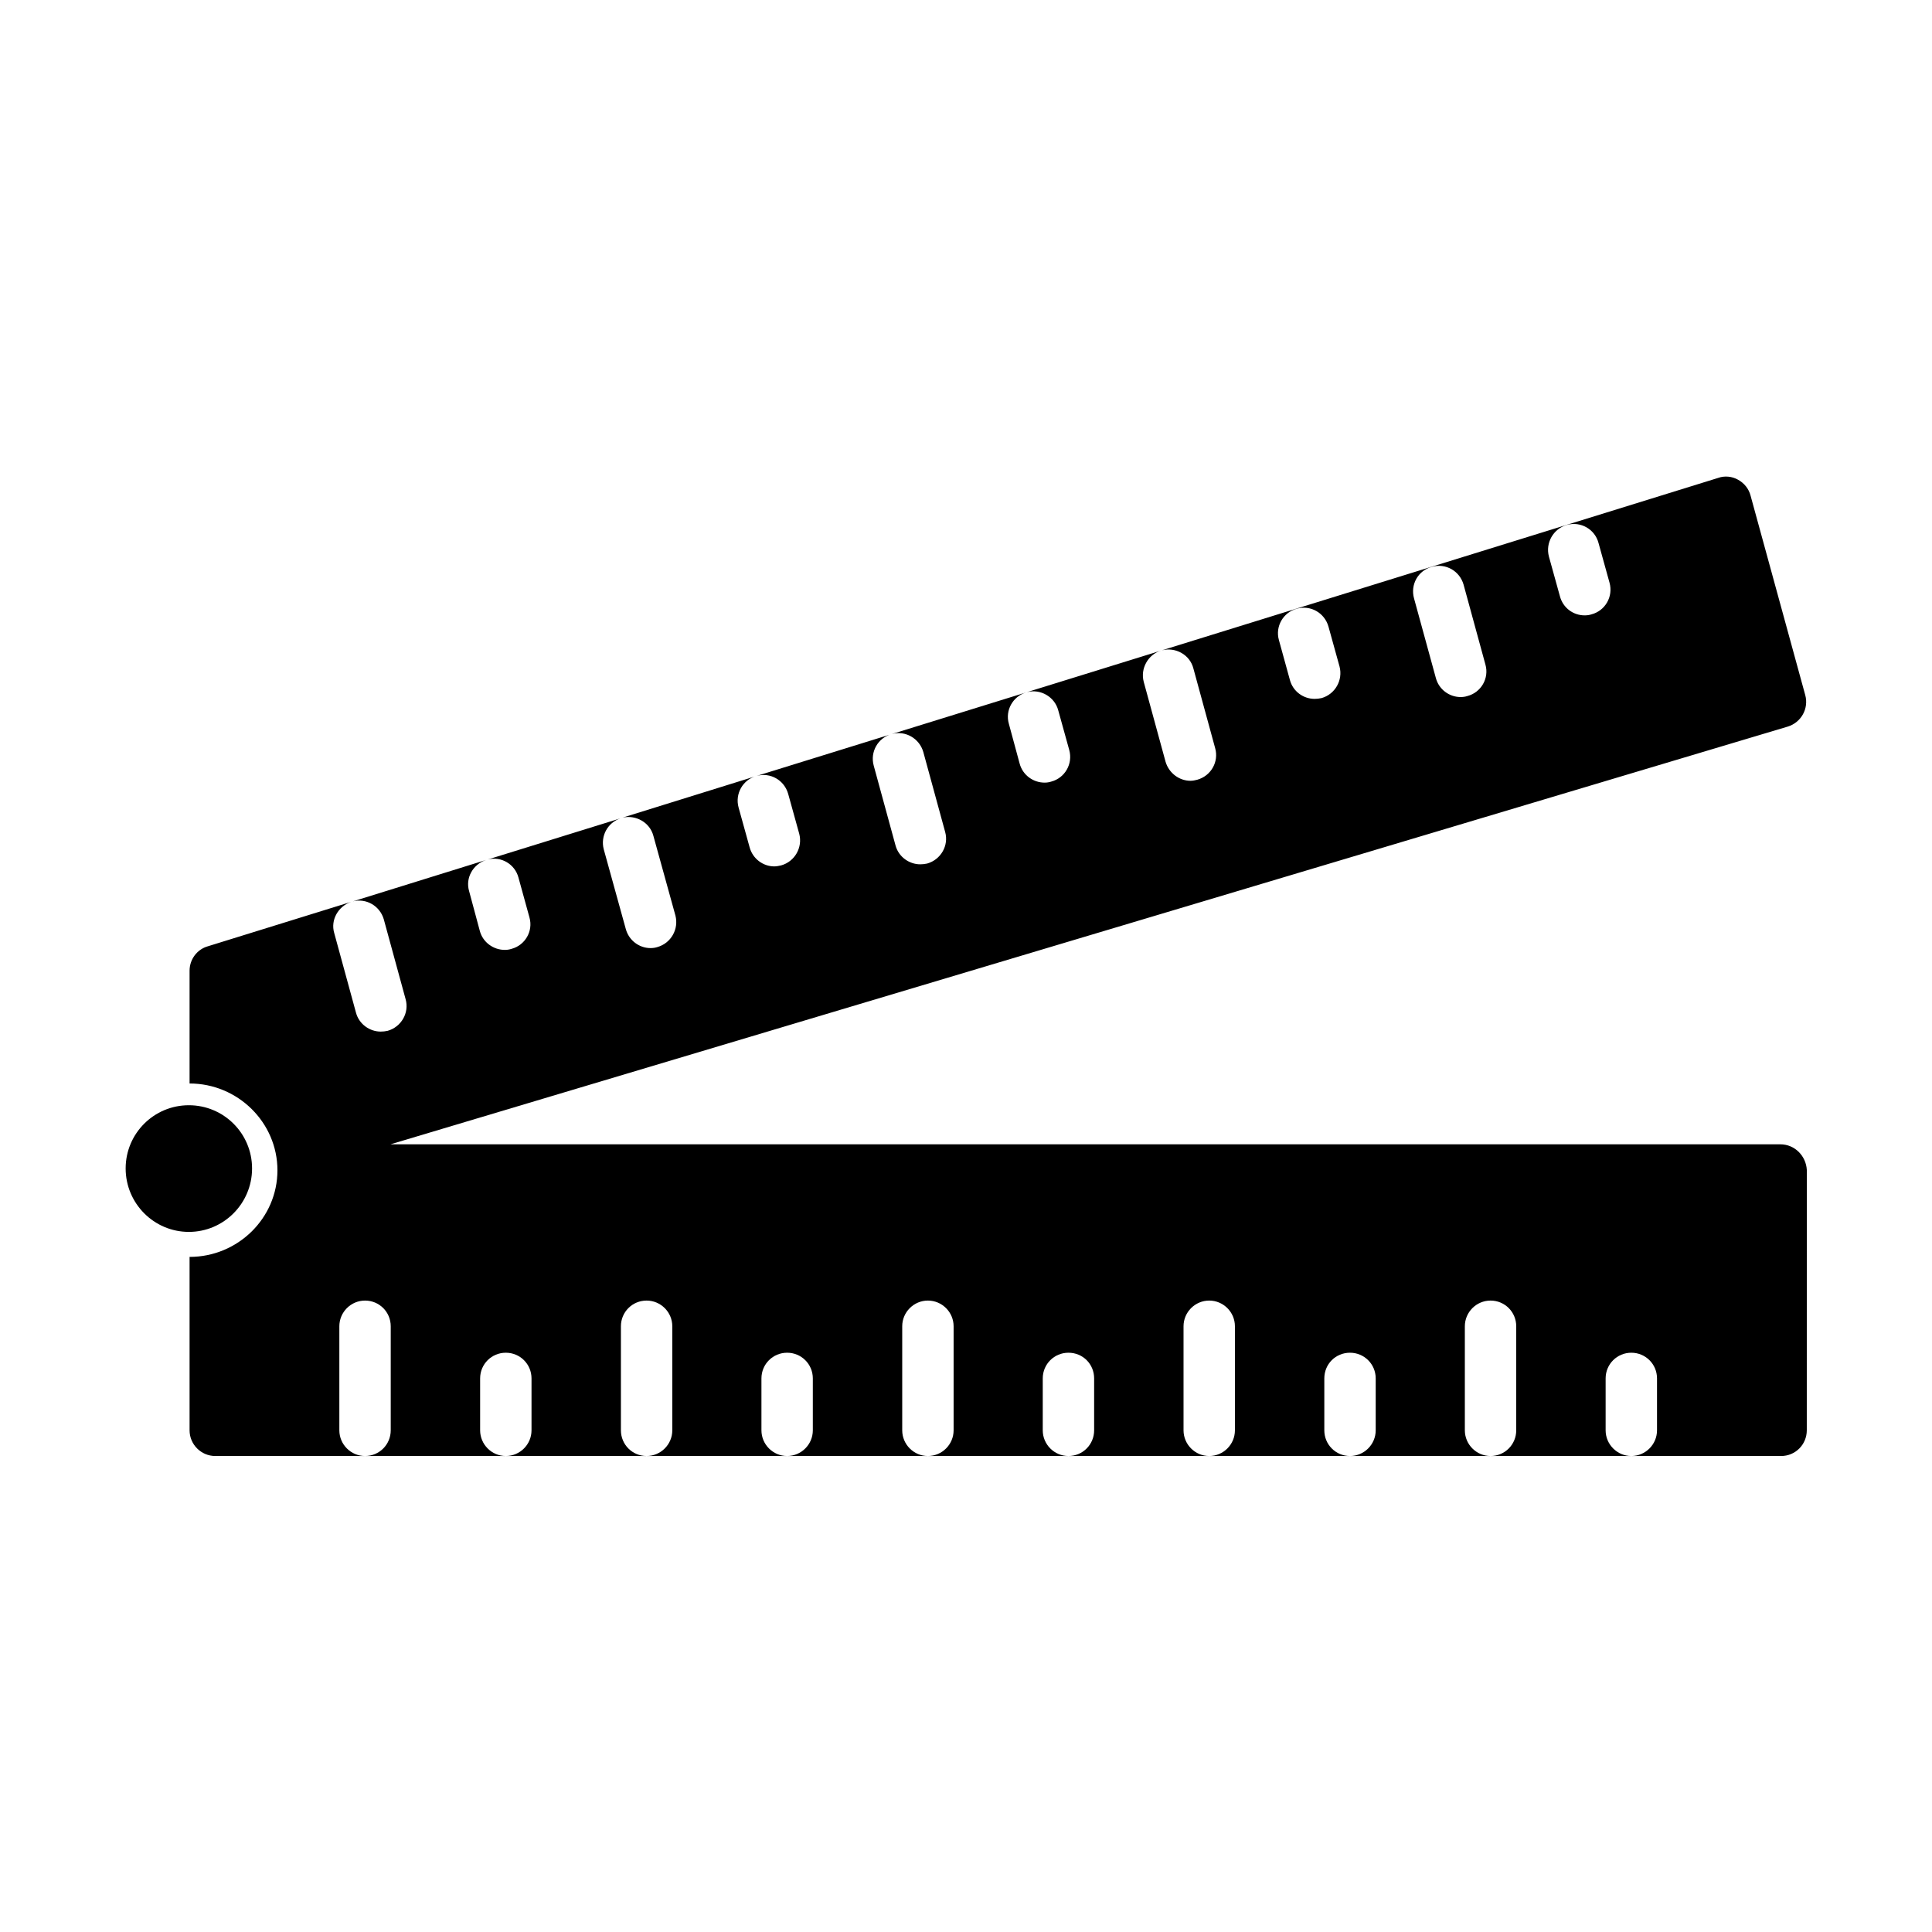 <?xml version="1.0" encoding="UTF-8"?>
<!-- Uploaded to: ICON Repo, www.svgrepo.com, Generator: ICON Repo Mixer Tools -->
<svg fill="#000000" width="800px" height="800px" version="1.1" viewBox="144 144 512 512" xmlns="http://www.w3.org/2000/svg">
 <g>
  <path d="m615.82 447.25h-368.33l370.3-110.7c3.539-1.09 5.582-4.766 4.629-8.305l-14.5-52.898c-0.477-1.84-1.703-3.336-3.336-4.223-1.566-0.887-3.539-1.09-5.242-0.477l-147.4 45.684c3.609-0.887 7.352 1.156 8.305 4.766l5.785 21.172c1.02 3.609-1.09 7.352-4.766 8.375-0.543 0.137-1.156 0.273-1.77 0.273-2.996 0-5.719-2.043-6.606-5.039l-5.785-21.172c-0.953-3.539 1.156-7.285 4.629-8.305l-35.605 11.031c3.609-0.953 7.352 1.227 8.305 4.766l2.926 10.555c1.02 3.676-1.156 7.422-4.766 8.375-0.613 0.203-1.227 0.273-1.77 0.273-2.996 0-5.785-1.973-6.606-5.039l-2.859-10.555c-1.02-3.539 1.02-7.215 4.562-8.305l-35.605 11.031c3.609-1.02 7.352 1.156 8.375 4.766l5.785 21.172c1.02 3.609-1.156 7.352-4.766 8.375-0.613 0.137-1.227 0.203-1.84 0.203-2.926 0-5.719-1.973-6.535-4.969l-5.785-21.172c-1.02-3.676 1.156-7.422 4.766-8.375l-35.812 11.098c3.609-1.02 7.352 1.09 8.375 4.766l2.926 10.555c0.953 3.609-1.156 7.352-4.766 8.375-0.613 0.137-1.227 0.273-1.84 0.273-2.996 0-5.719-2.043-6.535-5.039l-2.926-10.555c-1.02-3.676 1.156-7.422 4.766-8.375l-35.473 11.031c3.539-0.75 7.148 1.293 8.102 4.766l5.856 21.172c0.953 3.609-1.156 7.352-4.766 8.375-0.613 0.203-1.227 0.273-1.84 0.273-2.996 0-5.719-2.043-6.535-5.039l-5.856-21.172c-0.887-3.473 1.02-7.012 4.426-8.168l-35.129 10.895c3.539-0.887 7.148 1.227 8.102 4.766l2.926 10.621c1.02 3.609-1.156 7.352-4.766 8.305-0.613 0.203-1.227 0.273-1.77 0.273-2.996 0-5.785-1.973-6.606-4.969l-2.859-10.621c-1.02-3.473 1.02-7.082 4.492-8.238l-35.266 10.961c3.539-0.887 7.148 1.227 8.168 4.766l5.785 21.172c1.02 3.609-1.156 7.352-4.766 8.375-0.613 0.137-1.227 0.203-1.84 0.203-2.926 0-5.719-1.973-6.535-4.969l-5.785-21.172c-1.02-3.473 1.09-7.082 4.492-8.238l-37.988 11.777c-2.859 0.816-4.832 3.473-4.832 6.469v29.887c12.801 0 23.285 10.348 23.285 23.012 0 12.664-10.484 22.945-23.285 22.945v45.957c0 3.746 3.062 6.809 6.809 6.809h39.691c-3.746 0-6.809-3.062-6.809-6.809v-27.574c0-3.746 3.062-6.809 6.809-6.809 3.812 0 6.809 3.062 6.809 6.809v27.574c0 3.746-2.996 6.809-6.809 6.809h37.309c-3.746 0-6.809-3.062-6.809-6.809v-13.754c0-3.812 3.062-6.809 6.809-6.809 3.746 0 6.809 2.996 6.809 6.809v13.754c0 3.746-3.062 6.809-6.809 6.809h37.309c-3.812 0-6.809-3.062-6.809-6.809v-27.574c0-3.746 2.996-6.809 6.809-6.809 3.746 0 6.809 3.062 6.809 6.809v27.574c0 3.746-3.062 6.809-6.809 6.809h37.242c-3.746 0-6.809-3.062-6.809-6.809v-13.754c0-3.812 3.062-6.809 6.809-6.809 3.746 0 6.809 2.996 6.809 6.809v13.754c0 3.746-3.062 6.809-6.809 6.809h37.309c-3.746 0-6.809-3.062-6.809-6.809v-27.574c0-3.746 3.062-6.809 6.809-6.809 3.746 0 6.809 3.062 6.809 6.809v27.574c0 3.746-3.062 6.809-6.809 6.809h37.242c-3.746 0-6.809-3.062-6.809-6.809v-13.754c0-3.812 3.062-6.809 6.809-6.809 3.812 0 6.809 2.996 6.809 6.809v13.754c0 3.746-2.996 6.809-6.809 6.809h37.309c-3.746 0-6.809-3.062-6.809-6.809v-27.574c0-3.746 3.062-6.809 6.809-6.809s6.809 3.062 6.809 6.809v27.574c0 3.746-3.062 6.809-6.809 6.809h37.309c-3.812 0-6.809-3.062-6.809-6.809v-13.754c0-3.812 2.996-6.809 6.809-6.809 3.746 0 6.809 2.996 6.809 6.809v13.754c0 3.746-3.062 6.809-6.809 6.809h37.242c-3.746 0-6.809-3.062-6.809-6.809v-27.574c0-3.746 3.062-6.809 6.809-6.809 3.812 0 6.809 3.062 6.809 6.809v27.574c0 3.746-2.996 6.809-6.809 6.809h37.309c-3.746 0-6.809-3.062-6.809-6.809v-13.754c0-3.812 3.062-6.809 6.809-6.809 3.746 0 6.809 2.996 6.809 6.809v13.754c0 3.746-3.062 6.809-6.809 6.809h39.691c3.812 0 6.809-3.062 6.809-6.809l0.008-68.984c-0.203-3.742-3.199-6.809-7.012-6.809zm-56.578-164.14c3.676-1.02 7.422 1.156 8.375 4.766l2.926 10.555c1.02 3.676-1.156 7.422-4.766 8.375-0.613 0.203-1.227 0.273-1.84 0.273-2.996 0-5.719-1.973-6.535-5.039l-2.926-10.555c-0.953-3.609 1.16-7.356 4.766-8.375zm-35.742 11.098c3.609-1.02 7.352 1.09 8.375 4.766l5.785 21.172c1.02 3.609-1.156 7.352-4.766 8.305-0.613 0.203-1.227 0.273-1.84 0.273-2.926 0-5.719-1.973-6.535-5.039l-5.785-21.105c-1.02-3.676 1.09-7.418 4.766-8.371zm-35.812 11.098c3.609-1.02 7.352 1.09 8.375 4.766l2.926 10.555c0.953 3.609-1.156 7.352-4.766 8.375-0.613 0.137-1.227 0.203-1.84 0.203-2.996 0-5.719-1.973-6.535-4.969l-2.926-10.621c-1.02-3.613 1.16-7.356 4.766-8.309z"/>
  <path d="m210.8 453.65c0 9.258-7.488 16.816-16.75 16.816-9.258 0-16.75-7.559-16.75-16.816 0-9.258 7.488-16.75 16.75-16.75s16.75 7.488 16.75 16.75z"/>
 </g>
</svg>